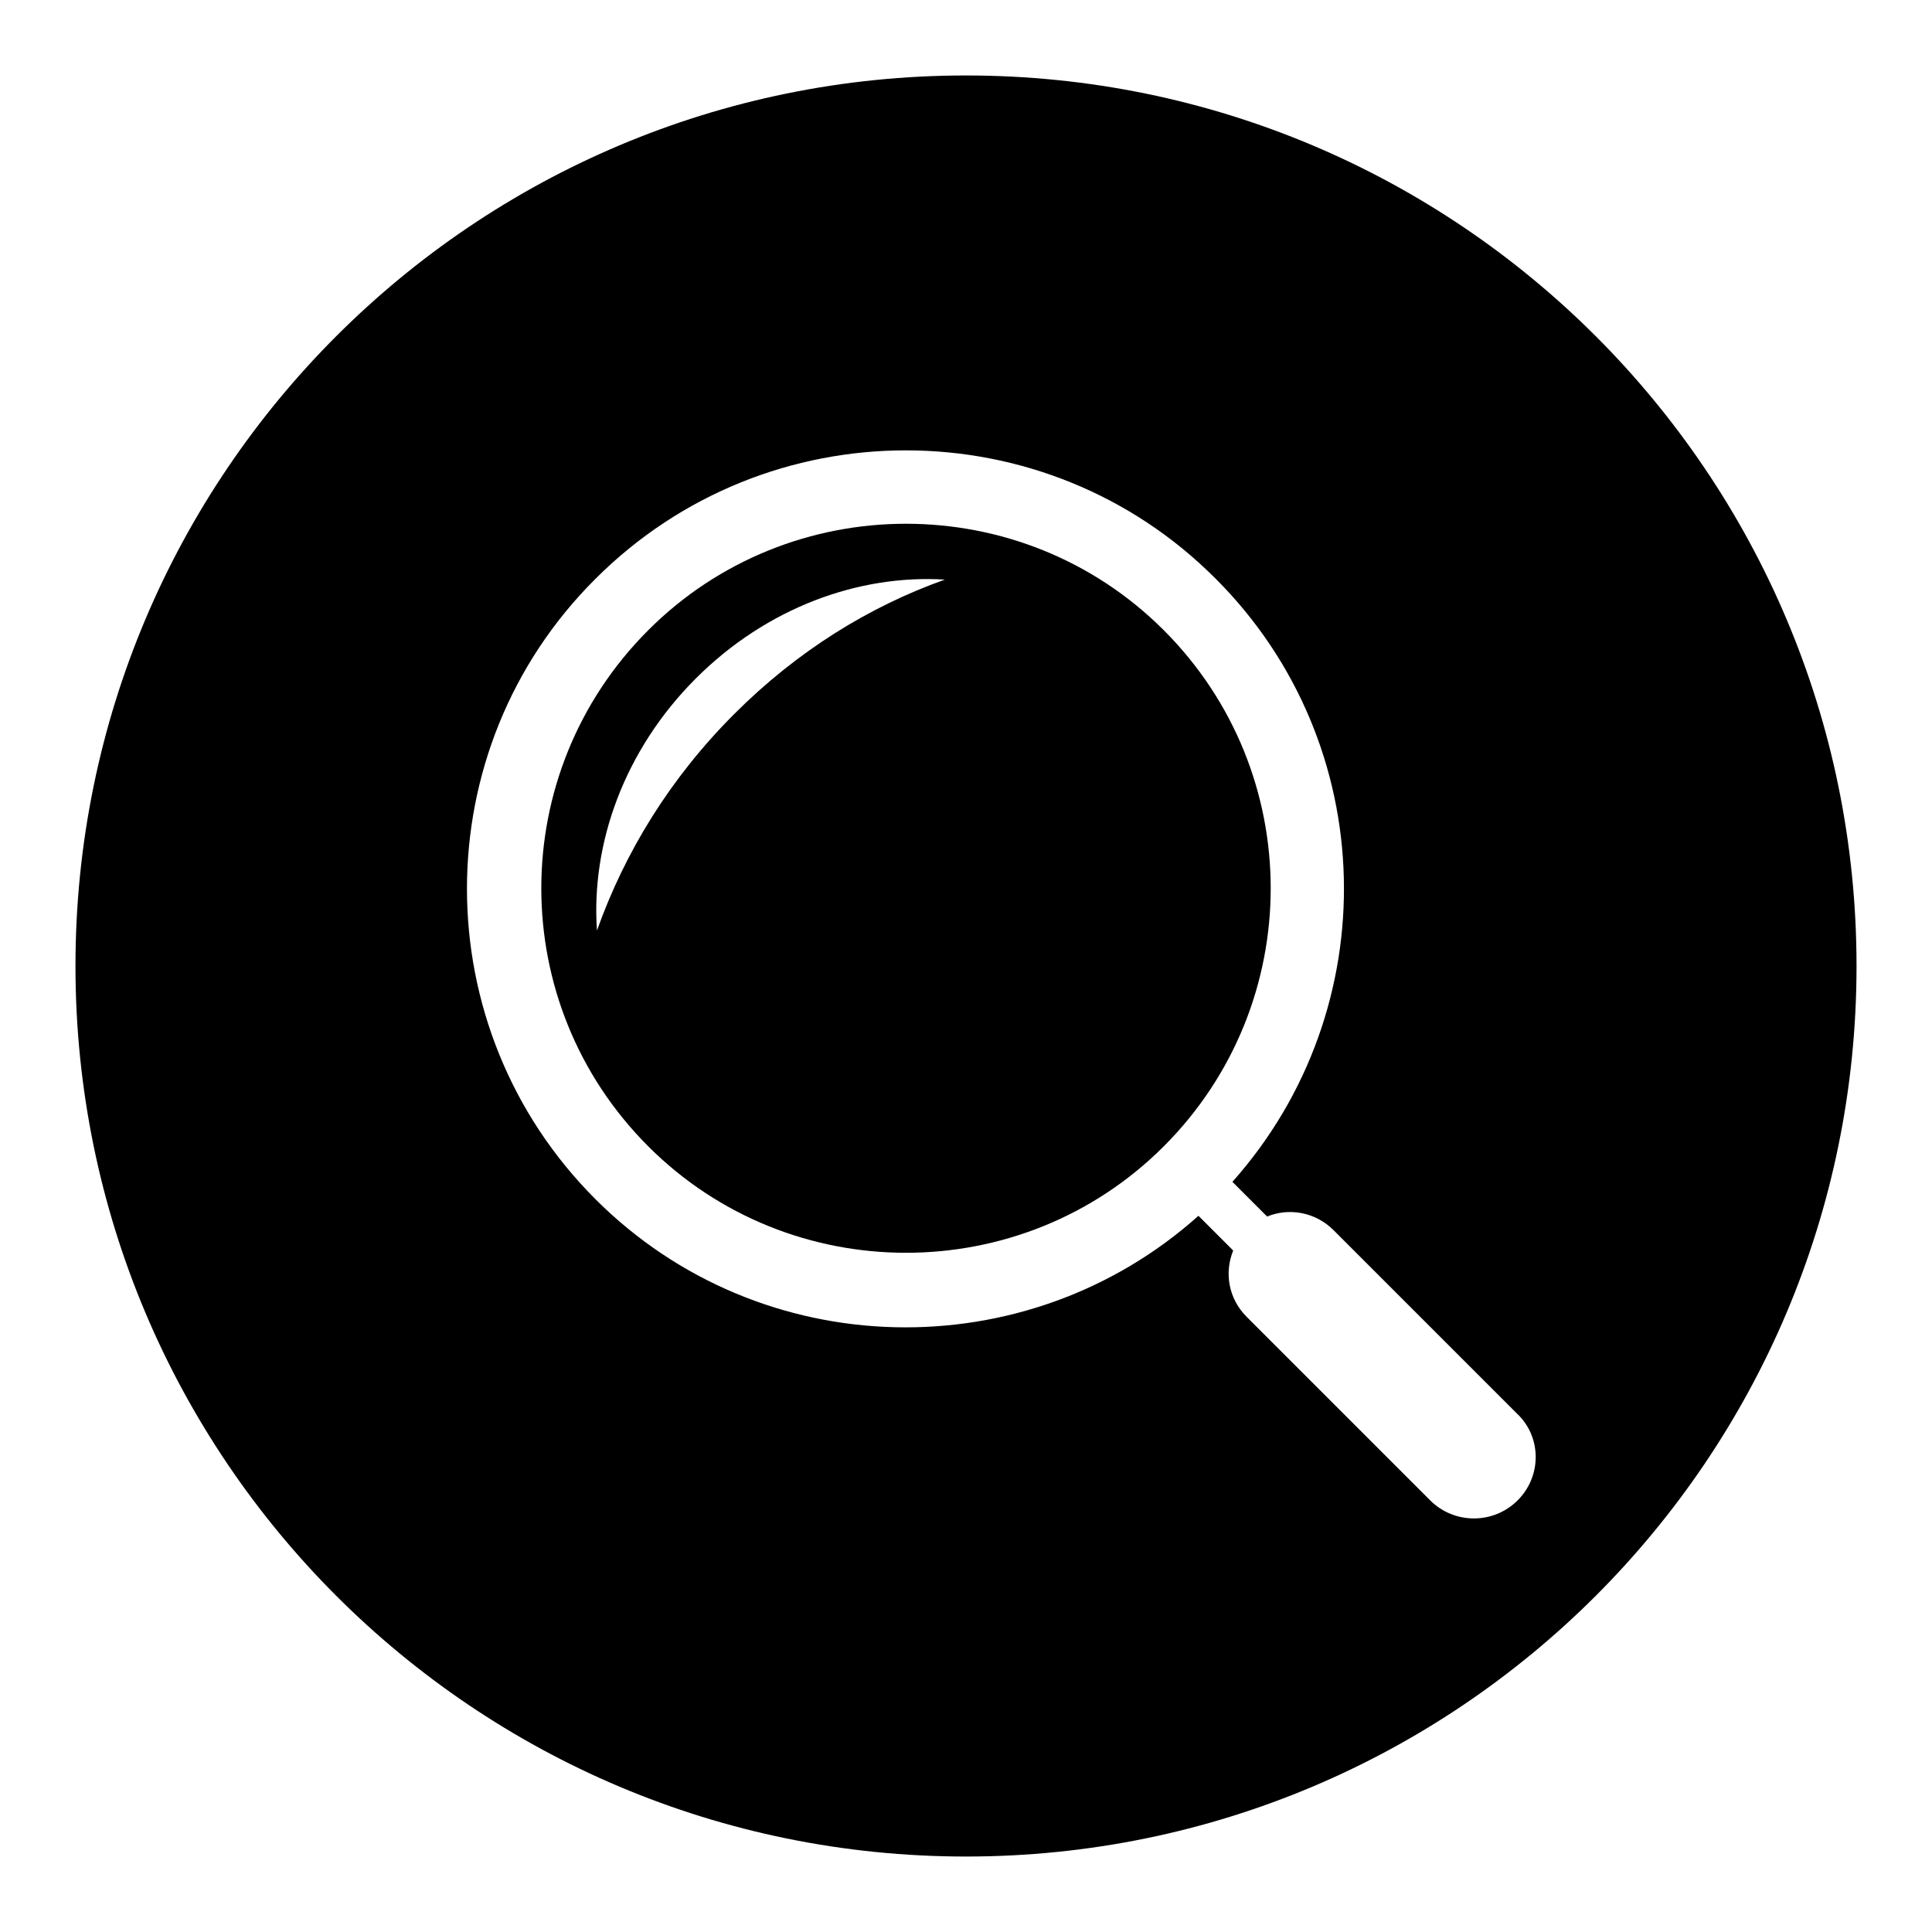 <?xml version="1.0" encoding="utf-8"?>
<!-- Svg Vector Icons : http://www.onlinewebfonts.com/icon -->
<!DOCTYPE svg PUBLIC "-//W3C//DTD SVG 1.1//EN" "http://www.w3.org/Graphics/SVG/1.1/DTD/svg11.dtd">
<svg version="1.1" xmlns="http://www.w3.org/2000/svg" xmlns:xlink="http://www.w3.org/1999/xlink" x="0px" y="0px" viewBox="0 0 256 256" enable-background="new 0 0 256 256" xml:space="preserve">
<g><g><g><g><path fill="#000000" d="M154.2,83.5c-18.8-18.8-49.5-18.8-68.3,0C67,102.4,67,133,85.9,151.9c18.8,18.8,49.5,18.8,68.3,0C173.1,133,173.1,102.4,154.2,83.5z M97.3,94.6c-8.5,8.5-14.5,18.3-18.2,28.7c-0.8-11.5,3.6-23.9,13.1-33.4c9.4-9.4,21.6-13.8,33-13.1C115.1,80.4,105.6,86.3,97.3,94.6z"/><path fill="#000000" d="M128,10C62.8,10,10,62.8,10,128c0,65.2,52.8,118,118,118c65.2,0,118-52.8,118-118C246,62.8,193.2,10,128,10z M201.1,198.8c-3.2,3.2-8.4,3.2-11.6,0l-24.3-24.3c-2.4-2.4-3-5.8-1.8-8.8l-4.6-4.6c-22.8,20.4-58,19.7-79.9-2.2c-22.7-22.7-22.7-59.6,0-82.2c22.7-22.7,59.6-22.7,82.2,0c21.9,21.9,22.6,57,2.2,79.9l4.6,4.6c2.9-1.2,6.4-0.6,8.8,1.8l24.3,24.3C204.3,190.4,204.3,195.6,201.1,198.8z"/></g></g><g></g><g></g><g></g><g></g><g></g><g></g><g></g><g></g><g></g><g></g><g></g><g></g><g></g><g></g><g></g></g></g>
</svg>